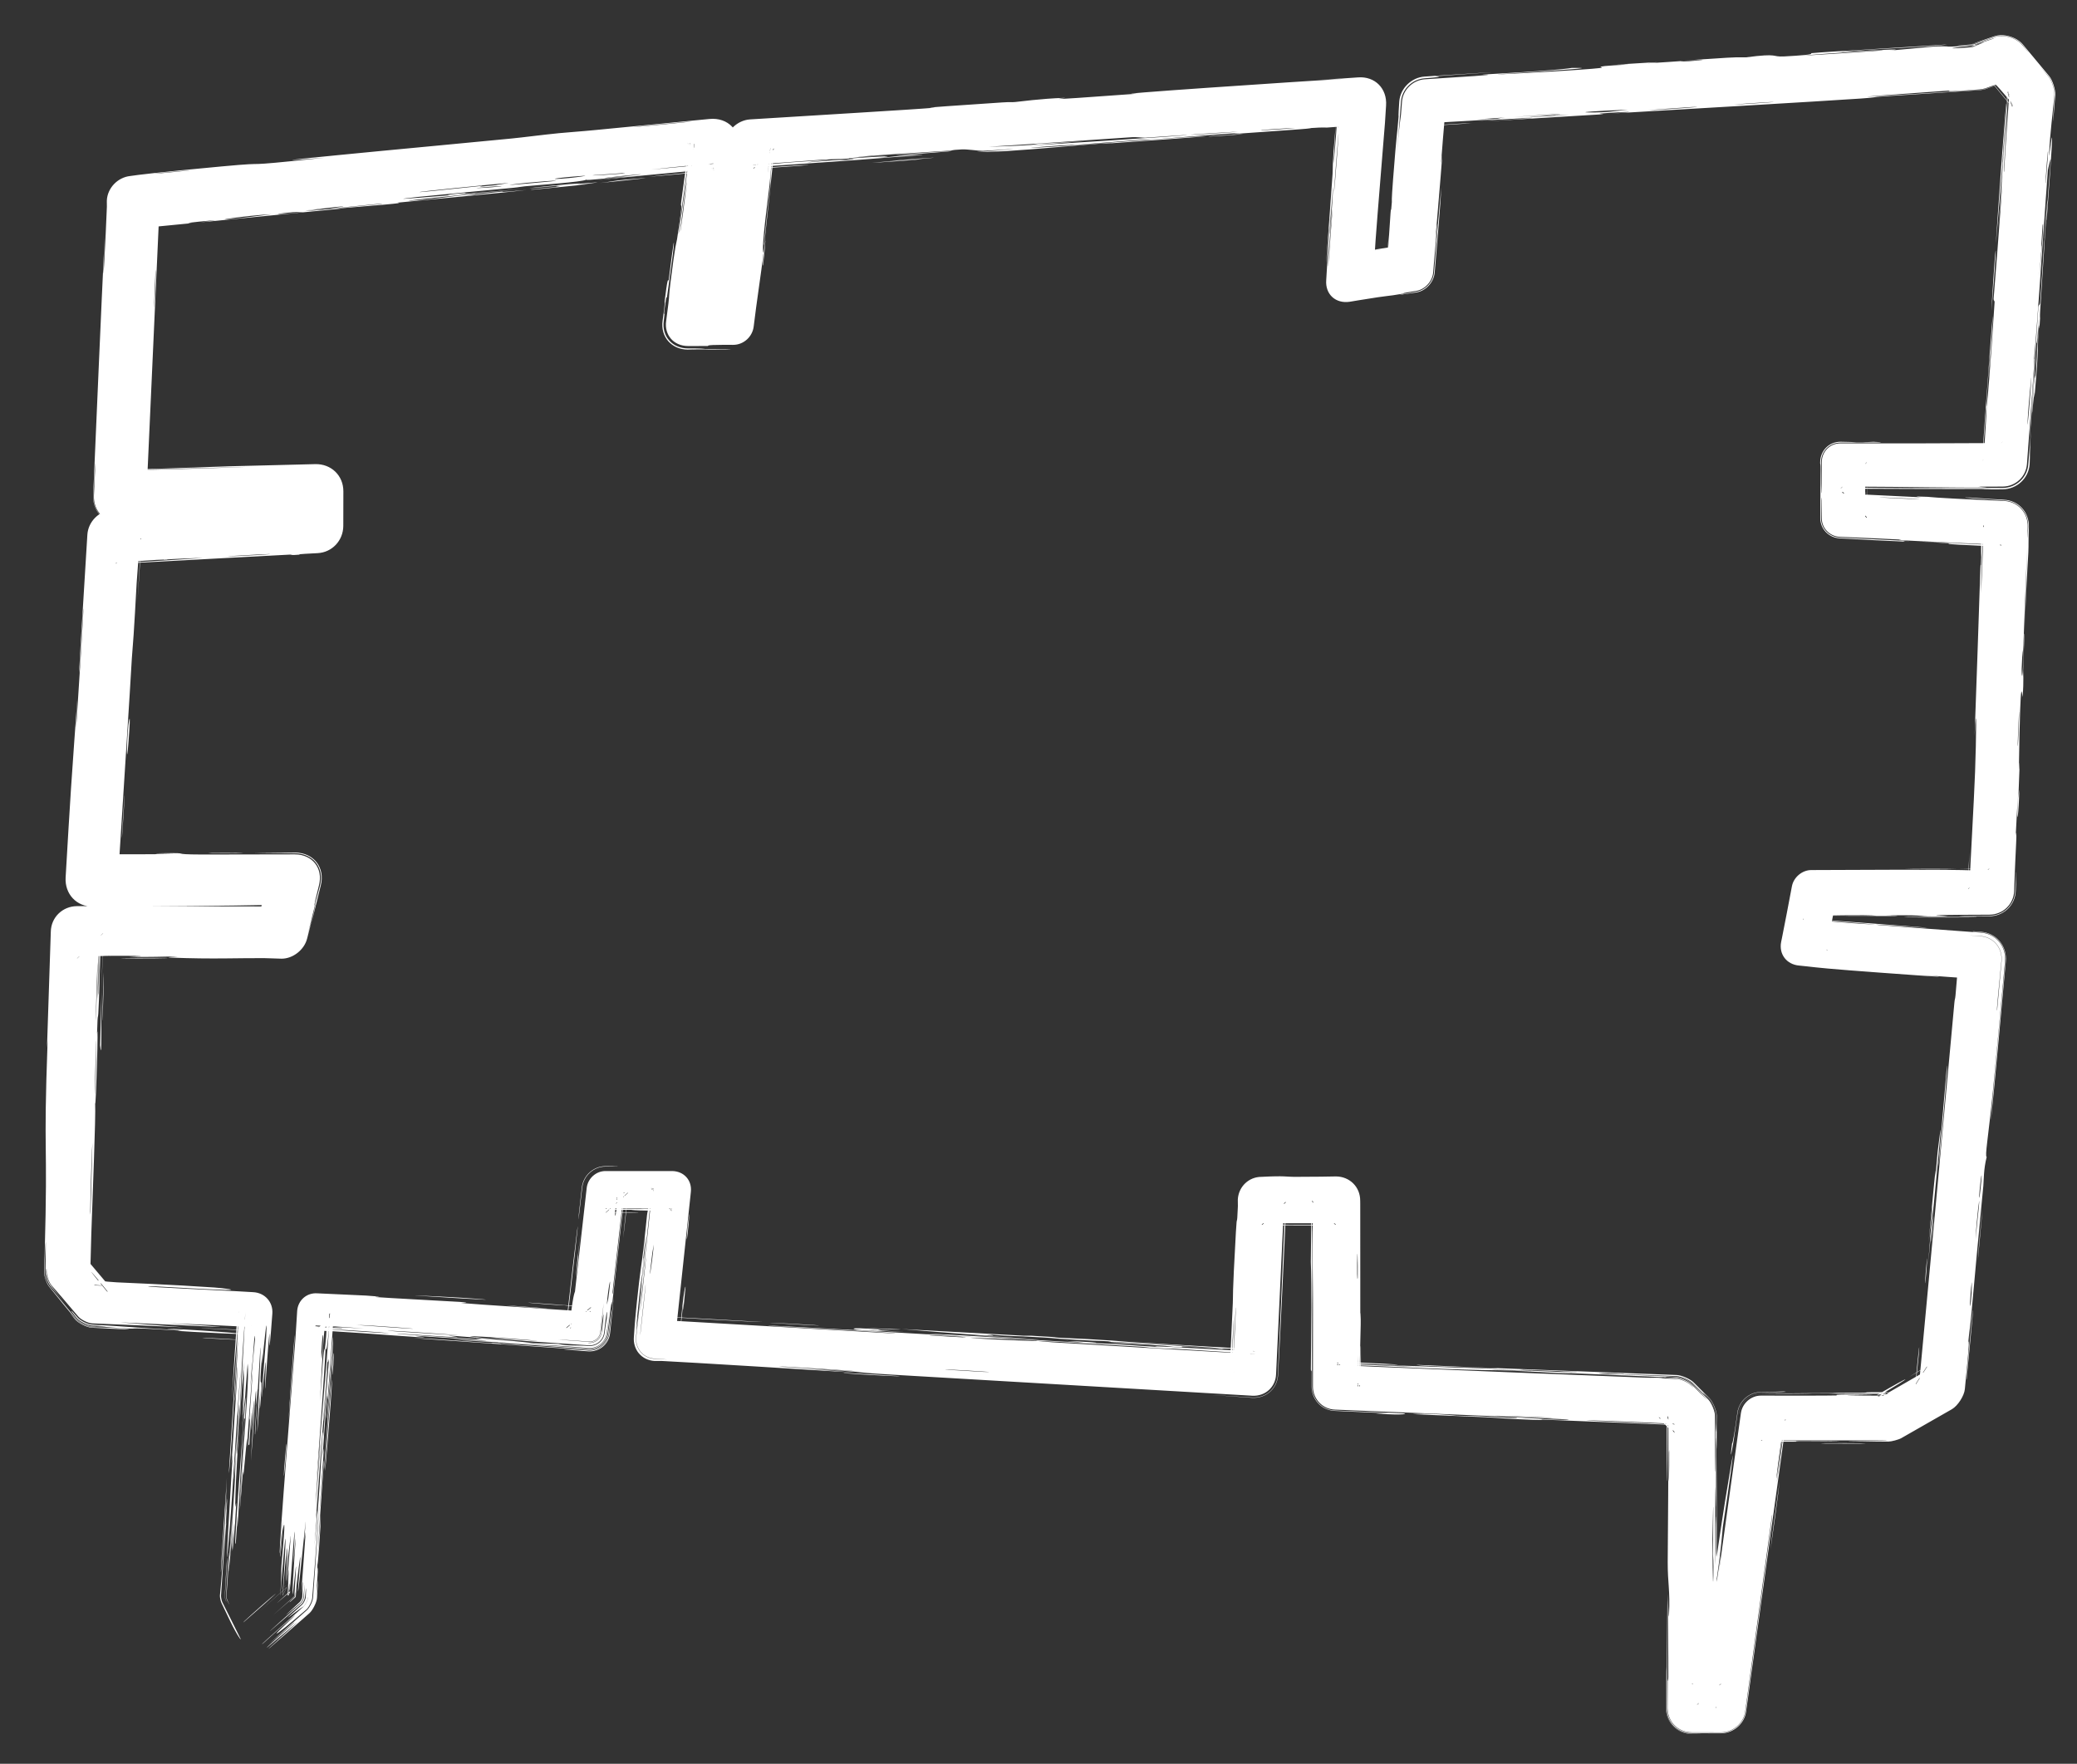 <svg width="391" height="332" viewBox="0 0 391 332" fill="none" xmlns="http://www.w3.org/2000/svg"><rect x="0" y="0" width="391" height="332" fill="#333333" stroke="none"/><path d="M19.267 191.044C19.29 189.861 19.472 185.106 19.53 183.047C19.6 185.385 19.182 195.31 19.267 191.044ZM54.356 92.587C54.392 94.296 54.427 96.005 54.462 97.714C54.47 96.114 54.472 94.331 54.473 92.5L59.636 97.525C55.911 97.624 51.983 97.735 48.961 97.794C48.224 97.808 50.133 97.654 48.39 97.697C46.645 97.739 46.985 97.87 44.449 97.954C41.605 98.047 28.575 98.301 24.063 98.426C23.587 98.439 23.11 98.452 22.634 98.465C19.622 98.563 17.419 96.288 17.538 93.276C18.264 76.881 18.934 60.353 19.73 43.935C19.048 61.384 19.945 43.811 20.12 38.923C20.132 38.599 20.116 38.386 20.111 37.78C20.205 35.395 22.157 33.37 24.531 33.128C25.937 32.917 29.496 32.459 41.726 31.327C52.812 30.301 42.612 31.657 61.087 29.69C46.842 30.801 60.828 29.472 71.974 28.39C73.896 28.203 89.42 26.747 96.275 26.075C98.62 25.845 102.181 25.365 105.292 25.062C107.433 24.853 109.06 24.771 112.239 24.461C119.366 23.767 126.437 23.08 133.509 22.398C137.068 22.035 139.537 24.634 139.08 28.182C138.06 35.783 137.034 43.384 135.99 51.057C136.803 42.371 134.931 57.819 134.822 58.509C134.254 62.019 136.367 46.085 135.462 52.377C135.051 55.463 134.641 58.549 134.23 61.635L129.5 56.228C132.333 56.224 135.167 56.221 138 56.217L133.243 60.503C133.545 57.582 133.846 54.661 134.148 51.74C133.348 58.987 134.857 42.11 135.295 39.02C135.13 39.51 135.691 34.202 136.494 26.977C136.727 24.623 138.791 22.657 141.149 22.479C153.63 21.691 171.822 20.628 175.837 20.281C177.159 20.167 168.482 20.62 188.591 19.285C190.769 19.141 189.951 19.292 191.093 19.203C191.776 19.15 195.894 18.565 200.316 18.42C201.931 18.367 191.642 19.282 214.261 17.623C205.229 17.951 245.62 15.268 253.055 14.824C251.568 14.887 250.081 14.951 248.593 15.014C252.075 14.823 254.204 14.678 255.655 14.567C258.853 14.326 261.152 16.669 260.931 19.868C260.821 21.483 260.79 22.264 260.722 23.135C260.202 29.798 259.415 38.954 258.961 45.163C258.661 49.262 258.589 51.061 258.457 53.37L252.715 48.091C254.474 47.778 256.538 47.43 260.2 46.876C258.203 47.154 256.206 47.431 254.21 47.709C257.872 47.129 261.533 46.55 265.195 45.97L260.922 50.597C261.097 48.445 261.271 46.294 261.446 44.142C260.619 57.703 261.689 41.221 261.77 40.136C261.898 38.406 261.803 40.899 262.02 38.005C262.041 37.706 261.911 38.131 262.255 33.671C262.972 24.352 262.975 25.834 263.284 21.922C263.307 21.631 263.189 22.397 263.418 19.097C263.601 16.62 265.704 14.581 268.182 14.412C268.953 14.357 269.946 14.288 271.226 14.204C292.721 12.796 271.123 14.277 270.299 14.341C269.509 14.402 273.235 14.365 268.202 14.734C265.881 14.892 263.911 16.802 263.74 19.122C263.612 20.986 263.371 24.045 262.945 28.97C263.472 22.849 263.68 22.245 263.739 21.556C263.753 21.385 263.828 20.433 263.928 19.137C264.093 16.909 265.985 15.075 268.214 14.923C271.558 14.708 277.19 14.343 277.612 14.313C282.832 13.932 278.229 14.111 279.246 14.027C280.077 13.96 292.886 13.302 295.866 12.787C302.009 12.706 292.359 13.281 282.092 13.97C280.598 14.125 291.88 13.481 292.472 13.444C307.02 12.534 298.95 12.789 302.121 12.431C303.786 12.243 309.724 12.042 304.238 12.162C317.44 11.313 309.441 11.942 310.294 11.908C311.583 11.856 316.199 11.503 316.778 11.476C317.628 11.435 314.682 11.697 318.03 11.515C318.587 11.484 323.971 11.014 317.014 11.385C326.305 10.823 325.533 10.758 328.698 10.789C335.069 9.958 333.357 10.754 335.878 10.621C342.582 10.266 340.617 10.049 340.969 10.01C343.401 9.752 361.955 8.709 366.545 8.373C364.749 8.73 351.842 9.295 348.962 9.522C339.362 10.28 362.515 8.798 355.555 9.541C358.476 9.274 361.397 9.006 364.318 8.739C369.049 8.618 363.728 9.038 372.217 8.477L371.067 8.701C372.167 8.33 373.51 7.875 375.155 7.318C376.308 6.838 373.558 7.768 371.04 8.62L372.212 8.392C369.828 8.552 367.64 8.7 368.83 8.562C369.341 8.502 370.673 8.399 372.205 8.287L371.007 8.521C372.518 7.999 374.235 7.414 375.494 6.981C377.157 6.416 379.527 7.107 380.659 8.451C381.369 9.286 381.868 9.87 381.909 9.899C381.959 9.932 381.41 9.266 380.702 8.415C379.557 7.056 377.159 6.357 375.476 6.928C373.478 7.592 370.648 8.544 371.375 8.248C371.887 8.041 373.462 7.494 375.441 6.824C377.163 6.239 379.615 6.954 380.787 8.344C382.33 10.178 384.218 12.449 385.784 14.346C386.392 15.067 386.976 16.913 386.914 17.854C386.53 22.863 386.257 25.823 386.783 17.844C386.844 16.928 386.276 15.132 385.684 14.43C385.14 13.785 384.519 13.046 383.812 12.206C384.485 13.013 385.092 13.757 385.653 14.456C386.239 15.152 386.803 16.933 386.743 17.841C386.372 21.939 385.965 24.704 385.749 28.88C385.58 32.168 387.364 13.726 385.287 41.438C385.089 42.017 386.038 30.353 386.048 30.049C386.061 29.622 385.558 31.709 385.515 32.073C385.364 33.361 383.516 61.681 382.909 67.649C383.2 65.816 382.126 79.826 381.578 87.329C381.418 89.736 379.412 91.576 377 91.59C374.868 91.588 373.26 91.59 372.687 91.604C371.996 91.621 374.578 91.746 373.839 91.759C369.234 91.838 356.776 91.615 350.997 91.609C348.714 91.607 347.34 91.619 346.5 91.635L351.135 87C351.165 88.539 351.21 88.279 351.21 88.513C351.204 91.359 351.131 89.085 351.131 90.825C351.131 91.711 351.13 94.353 351.128 97.5L346.727 92.877C352.904 93.184 361.029 93.587 361.629 93.606C361.895 93.615 358.956 93.347 362.89 93.517C363.571 93.547 363.132 93.671 374.781 94.181C375.782 94.225 376.591 94.259 377.232 94.285C379.866 94.4 381.799 96.537 381.718 99.172C381.628 102.413 381.7 101.359 381.817 99.176C381.901 96.485 379.927 94.302 377.237 94.185C373.803 93.957 367.572 93.579 370.886 93.655C373.891 93.875 375.861 93.997 377.243 94.065C380 94.186 382.022 96.422 381.937 99.18C381.835 101.939 381.912 102.356 381.841 103.984C381.804 104.83 381.391 111.122 381.153 117.964C381.302 113.053 381.452 108.142 381.601 103.231C381.393 108.056 381.091 117.431 380.909 121.407C380.821 123.346 380.729 121.742 380.579 125.956C380.548 126.851 380.785 130.413 381.023 119.368C381.186 118.49 380.909 123.74 380.858 126.178C380.85 126.547 381.015 128.008 380.766 131.115C380.705 131.861 380.364 123.703 380.06 144.701C380.051 145.377 380.216 143.03 380.209 143.692C380.203 144.144 379.976 149.498 379.965 150.09C379.955 150.696 380.137 148.113 380.128 148.834C380.081 152.531 379.559 157.368 379.863 149.751C379.727 152.295 379.592 154.84 379.456 157.385C379.816 154.669 379.383 161.386 379.263 164.909C379.229 165.901 379.198 166.819 379.169 167.67C379.091 170.216 377.047 172.158 374.5 172.173C355.962 172.231 369.628 172.39 365.915 172.474C359.667 172.615 364.439 172.168 355.164 172.303C354.306 172.315 365.517 172.505 343.627 172.398C346.857 172.39 350.088 172.383 353.319 172.376C351.517 172.131 342.279 172.376 341 172.395L345.809 168.416C345.801 168.458 345.795 168.491 345.791 168.515C344.477 175.567 344.955 172.748 343.835 178.921L339.366 173.092C340.608 173.173 342.209 173.277 344.318 173.413C345.456 173.486 347.927 173.733 350.36 173.884C358.305 174.375 345.487 173.429 339.378 172.932L343.993 178.951C344.313 177.33 344.545 176.19 344.592 176.06C344.615 175.997 344.406 177.137 344.064 178.964L339.384 172.86C345.991 173.333 361.462 174.5 362.135 174.568C365.791 174.947 350.737 173.764 353.598 174.109C354.112 174.17 363.06 174.826 372.87 175.547C375.724 175.744 377.695 178.11 377.445 180.961C376.517 191.058 375.503 202.07 375.137 205.71C374.307 213.986 373.619 217.682 373.997 217.77C373.404 220.073 373.467 222.16 373.366 223.22C372.138 236.023 372.132 236.046 371.145 247.031C370.927 249.457 370.622 251.494 370.562 252.353C370.527 252.853 370.736 251.932 370.545 254.38C370.463 255.444 370.208 258.167 369.89 261.456C369.778 262.731 368.565 264.602 367.461 265.25C364.463 266.972 360.92 268.996 357.93 270.698C357.438 270.986 356.071 271.347 355.5 271.35C351.708 271.322 348.693 271.29 348.144 271.265C346.62 271.198 356.802 271.236 354.978 271.125C347.607 271.114 340.539 271.141 333.12 271.129C332.293 271.128 331.802 271.121 331.5 271.112L336.07 267.123C335.935 267.934 335.972 267.348 335.84 268.313C335.762 268.874 334.392 279.427 334.482 278.985C334.566 278.567 335.329 273.032 336.144 267.133L331.5 271.187C340.327 271.201 349.964 271.218 344.796 271.299C343.127 271.326 337.229 271.146 338.167 271.364C335.945 271.361 333.722 271.357 331.5 271.353L336.309 267.156C333.778 285.485 331.247 303.814 328.716 322.143C328.413 324.458 326.335 326.247 324 326.26C322.167 326.257 320.333 326.253 318.5 326.25C315.813 326.265 313.765 324.187 313.75 321.5C313.761 314.701 313.773 307.902 313.784 301.103C313.847 307.65 313.864 314.516 313.862 321.5C313.877 324.124 315.876 326.153 318.5 326.138C320.326 326.139 322.161 326.141 324 326.143C326.278 326.131 328.306 324.386 328.601 322.127C329.863 312.969 331.162 303.7 332.372 294.766C332.698 292.366 333.825 284.258 333.581 285.229C332.011 296.576 330.205 310.034 328.539 322.119C328.248 324.347 326.247 326.069 324 326.081C322.13 326.079 320.293 326.075 318.5 326.07C315.915 326.084 313.944 324.085 313.93 321.5C313.935 319.649 313.942 317.846 313.951 316.105C313.953 315.643 314.052 317.338 314.068 315.609C314.097 312.376 313.937 301.851 313.979 300.082C313.988 299.779 314.119 305.769 314.202 303.947C314.415 299.272 313.943 298.085 313.949 294.065C313.953 291.219 314.145 273.473 314.066 266.5L315.365 269.635C314.904 269.184 314.507 268.801 314.187 268.498C312.815 267.2 313.64 268.063 315.276 269.724L313.94 266.5C313.906 270.999 313.905 279.731 313.822 278.713C313.786 274.647 313.771 270.568 313.769 266.5L315.154 269.846C314.152 268.845 313.152 267.845 312.155 266.845L315.315 268.227C306.663 267.88 298.11 267.499 289.914 267.189C289.679 267.18 291.72 267.358 288.736 267.256C283.544 267.077 282.187 266.884 279.661 266.763C276.938 266.633 267.3 266.276 266.014 266.175C265.85 266.162 267.808 266.1 268.104 266.107C272.304 266.214 273.788 266.452 274.17 266.47C275.604 266.532 277.017 266.519 278.326 266.574C280.481 266.665 281.665 266.775 284.51 266.892C286.473 266.972 284.583 266.776 286.475 266.856C287.169 266.885 294.649 267.457 295.359 267.199C295.498 267.148 270.901 266.12 251.331 265.332C248.975 265.253 247.178 263.357 247.165 261C247.178 249.711 247.177 240.093 247.151 237.853C247.116 243.109 247.082 248.365 247.048 253.621C247.131 242.948 246.903 230.126 247.241 229.218C247.241 228.145 247.242 227.073 247.243 226L251.5 230.257C246.833 230.254 242.167 230.251 237.5 230.247L241.743 226.196C241.235 237.029 240.728 247.862 240.22 258.695C240.122 261.11 238.171 262.844 235.756 262.718C212.799 261.375 189.842 260.033 166.885 258.69C159.831 258.254 163.713 258.261 152.101 257.653C155.097 257.896 158.092 258.138 161.088 258.38C155.141 257.988 128.783 256.37 124.514 256.169C124.279 256.157 124.003 256.178 123.259 256.178C120.778 256.049 119.088 254.026 119.339 251.554C119.388 250.547 119.518 248.684 119.913 244.91C120.522 239.086 120.768 238.167 121.13 235.057C121.433 232.446 121.709 229.508 121.8 228.733C121.87 228.138 121.985 227.912 122.154 226.482C122.497 223.573 122.352 224.048 122.411 223.562L126.5 228.113C126.23 228.109 125.662 228.074 124.056 227.971C124.871 227.963 125.685 227.954 126.5 227.946L122.576 223.58C122.549 223.862 122.521 224.145 122.494 224.428C122.526 224.15 122.559 223.867 122.592 223.581L126.5 227.931C121.142 227.882 114.781 227.76 122.451 227.699C123.841 227.687 122.648 227.774 123.684 227.774C124.665 227.774 125.603 227.773 126.5 227.773L122.749 223.598C119.617 253.003 121.363 237.724 122.843 223.608L126.5 227.678C123.312 227.685 120.184 227.7 117.638 227.724C116.946 227.7 115.65 227.683 114 227.671L117.648 224.413C116.804 231.423 115.327 244.897 115.244 245.442C115.101 246.378 115.393 242.886 114.788 247.439C114.762 247.638 114.61 248.978 114.395 250.884C114.198 252.721 112.611 254.024 110.768 253.909C103.496 253.419 88.004 252.383 95.798 252.777C97.383 252.857 105.698 253.438 110.776 253.79C112.555 253.901 114.086 252.643 114.276 250.871C114.439 249.445 114.573 248.276 114.65 247.584C114.508 248.53 114.358 249.641 114.204 250.863C114.017 252.595 112.521 253.825 110.781 253.717C102.447 253.046 88.983 252.427 87.277 252.303C79.384 251.723 102.463 253.097 84.676 251.857C70.999 250.903 83.829 251.958 78.562 251.678C75.603 251.52 60.136 250.268 60.539 250.556C60.044 250.525 59.622 250.497 59.264 250.473L62.971 247.26C62.71 250.75 62.783 248.241 62.73 248.835C62.673 249.475 61.97 259.923 61.662 263.309C61.624 263.719 61.586 262.415 61.543 262.839C61.463 263.665 60.737 273.737 60.718 274.143C60.707 274.401 61.004 272.009 60.959 272.998C60.906 274.15 60.154 283.839 60.147 284.376C60.142 285.134 61.003 273.168 60.986 275.172C60.54 280.684 59.957 289.675 59.791 293.323C59.827 292.428 60.222 287.081 60.372 285.226C60.5 286.114 59.639 297.595 59.779 293.658C59.675 296.159 59.846 294.459 59.818 295.87C59.81 296.24 59.55 299.785 59.532 300.471C59.532 300.56 59.878 296.908 59.863 297.643C59.854 298.038 59.776 299.262 59.669 300.812C59.612 301.625 58.864 303.105 58.253 303.646C55.495 306.084 51.338 309.706 50.862 310.105C48.959 311.699 55.53 305.865 56.028 305.321C56.098 305.243 50.368 310.043 50.273 310.107C49.845 310.281 56.175 304.887 55.37 305.41C53.803 306.743 52.236 308.075 50.669 309.408C52.624 307.636 55.155 305.391 57.764 303.087C58.266 302.643 58.882 301.426 58.929 300.756C59.418 293.786 59.965 286.427 60.048 283.9C59.62 289.962 59.166 296.169 58.779 300.745C58.734 301.385 58.145 302.549 57.665 302.974C54.404 305.772 52.186 307.594 52.082 307.457C51.99 307.339 55.752 303.931 55.579 304.032C54.926 304.422 49.722 309.172 49.522 309.338C49.356 309.472 49.277 309.531 49.272 309.525C49.272 309.525 49.272 309.525 49.272 309.525C49.22 309.465 56.739 302.809 57.093 302.451C57.121 302.422 57.14 302.401 57.151 302.386C57.517 302.062 57.966 301.175 58 300.687C57.995 300.658 57.988 300.659 57.977 300.685C57.944 301.169 57.499 302.048 57.136 302.369C56.85 302.493 54.144 304.583 54.115 304.54C54.173 304.481 55.717 303.102 56.862 302.056C57.164 301.789 57.534 301.057 57.562 300.654C57.634 299.297 57.666 298.338 57.535 299.458C57.496 299.79 57.453 300.193 57.409 300.643C57.383 301.015 57.04 301.693 56.761 301.941C54.572 303.767 51.04 306.853 50.891 306.97C50.22 307.499 54.212 303.951 56.63 301.791C56.88 301.569 57.188 300.962 57.211 300.628C57.294 299.334 57.354 298.375 57.35 298.282C57.348 298.204 57.236 299.334 57.109 300.62C57.087 300.934 56.798 301.506 56.562 301.714C55.336 302.737 53.925 303.915 53.842 303.963C53.757 304.01 55.115 302.772 56.425 301.557C56.63 301.375 56.882 300.878 56.901 300.605C56.945 299.631 56.984 298.673 56.994 298.05C57.015 296.735 56.672 300.543 56.71 299.872C56.737 299.392 57.51 289.077 57.534 288.568C57.571 287.812 57.299 290.221 57.302 289.867C57.306 289.366 57.589 286.038 57.522 286.468C57.473 286.793 56.191 299.683 56.113 299.593C55.98 299.435 57.334 285.783 55.815 298.467C55.809 298.519 55.74 299.606 55.683 300.514C55.681 300.549 55.648 300.614 55.621 300.638C55.142 301.067 54.73 301.435 54.702 301.458C54.096 301.932 54.922 301.142 55.538 300.544C55.547 300.536 55.557 300.516 55.558 300.504C55.576 299.727 55.582 299.184 55.466 300.497L55.478 300.475C54.826 301.03 53.589 302.107 51.434 304.002C53.044 302.57 54.365 301.393 55.44 300.432L55.41 300.493C56.291 286.799 55.052 302.701 55.059 299.661C55.063 298.363 55.679 289.604 55.668 289.562C55.486 290.405 55.369 293.201 55.24 294.145C55.169 294.665 55.63 286.821 55.417 288.578C55.307 289.487 54.7 297.804 54.666 298.147C54.343 301.432 54.562 297.39 54.454 298.109C54.423 298.309 54.339 299.306 54.251 300.407L54.675 299.557C53.517 300.559 52.212 301.697 52.153 301.744C52.069 301.808 53.257 300.716 54.605 299.477L54.145 300.399C54.239 298.523 54.345 296.417 54.373 295.697C54.413 294.615 54.048 298.66 54.087 297.906C54.322 293.362 55.309 283.73 54.241 293.003C54.176 293.569 53.922 297.088 53.91 297.191C53.642 299.357 54.117 292.879 54.117 291.714C54.116 289.713 53.504 299.029 53.977 291.279C53.657 294.781 53.443 297.349 53.218 300.329L53.993 298.778C52.515 300.069 50.909 301.483 48.884 303.27C50.753 301.621 52.459 300.108 53.974 298.756L53.19 300.327C54.021 287.58 53.97 284.625 52.783 300.297L53.706 298.449C53.176 298.912 52.618 299.399 52.032 299.913C52.677 299.35 53.227 298.864 53.7 298.443L52.774 300.296C53.056 296.008 52.865 296.334 52.991 294.606C53.081 293.373 54.018 283.753 53.202 288.135C53.099 288.685 52.739 294.544 52.752 292.701C53.834 278.655 52.695 292.397 52.678 292.411C52.405 292.207 55.206 257.897 55.614 251.996C55.741 250.164 55.85 248.385 55.944 246.734C56.105 244.737 57.744 243.296 59.742 243.443C64.263 243.67 67.828 243.791 68.918 243.865C73.815 244.197 69.743 244.036 70.835 244.152C71.943 244.269 85.884 244.996 86.578 245.056C89.272 245.287 86.525 245.237 86.805 245.263C89.682 245.531 104.005 246.434 111.243 246.926L107.441 250.097C107.57 248.951 107.682 247.983 107.767 247.268C107.73 247.321 107.556 248.665 107.374 250.09L111.247 246.86C108.63 246.644 105.74 246.413 109.989 246.609C110.437 246.63 110.86 246.651 111.26 246.672L107.188 250.068C107.815 243.66 108.204 243.301 108.241 243.115C108.977 236.61 109.713 230.104 110.449 223.598C110.661 221.813 112.202 220.416 114 220.426C118.167 220.425 122.333 220.425 126.5 220.425C128.741 220.437 130.306 222.154 130.055 224.381C129.056 233.714 128.057 243.048 127.058 252.381L123.706 248.428C138.681 249.291 153.655 250.155 168.629 251.018C168.204 250.786 145.286 249.619 144.766 249.561C141.715 249.223 180.416 251.462 185.159 251.81C181.555 251.557 177.951 251.304 174.347 251.051C180.519 251.169 194.13 252.265 203.044 252.675C205.923 252.807 200.403 252.396 200.518 252.396C203.757 252.491 208.942 252.862 205.055 252.762C212.957 253.099 211.796 253.163 217.854 253.523C218.166 253.542 215.571 253.295 220.367 253.533C222.614 253.644 234.593 254.336 236.202 254.344C236.219 254.345 236.232 254.344 236.24 254.343L231.841 258.308C231.839 258.292 231.835 258.293 231.831 258.308L236.241 254.333C235.966 254.242 230.749 253.646 230.04 253.901C217.019 252.992 225.868 253.806 220.806 253.507C220.03 253.46 221.827 253.385 209.075 252.732C211.521 252.55 226.186 253.639 228.704 253.746C233.898 253.965 212.524 252.563 208.586 252.588C210.434 252.442 207.072 252.466 202.305 252.181C197.089 251.868 199.367 251.924 196.544 251.761C188.823 251.313 192.014 251.675 185.658 251.148C191.835 252.001 174.757 250.583 169.781 250.166C177.892 250.609 186.002 251.052 194.112 251.496C193.65 251.443 193.188 251.39 192.726 251.337C194.861 251.465 196.997 251.592 199.132 251.719C198.789 251.724 198.445 251.729 198.101 251.734C209.124 252.208 211.801 252.546 212.699 252.6C220.119 253.042 228.278 253.518 236.261 253.98L231.478 258.291C231.684 253.835 231.887 249.433 232.081 245.245C232.162 243.491 231.944 244.687 232.661 231.904C232.89 227.826 232.838 231.684 233.033 227.058C233.027 226.601 233.023 226.181 233.021 225.793C233.146 223.376 235.08 221.503 237.5 221.516C242.021 221.285 242.053 221.517 243.639 221.517C247.615 221.517 250.347 221.462 251.5 221.44C254.079 221.455 256.074 223.421 256.06 226C256.065 226.28 256.068 226.467 256.069 226.556C256.082 232.659 256.068 241.599 256.08 248.304C256.082 248.43 256.187 244.941 256.156 249.296C256.15 250.158 256.004 254.889 255.904 261L251.672 256.599C256.401 256.861 261.96 257.128 267.194 257.268C264.078 257.116 260.963 256.964 257.847 256.812C261.511 256.998 287.195 257.887 280.92 257.522C277.074 257.298 267.666 257.221 266.646 256.902C272.949 257.21 300.302 258.226 315.683 258.822C316.546 258.86 318.203 259.575 318.811 260.189C319.904 261.282 320.912 262.29 321.811 263.189C322.462 263.848 323.187 265.573 323.182 266.5C323.181 269.723 323.175 271.953 323.163 272.645C323.154 273.153 323.063 270.024 323.052 270.727C323.043 271.271 323.064 282.09 323.029 283.526C323.009 284.381 322.953 279.6 322.921 279.989C322.897 280.329 322.859 293.841 322.972 294.612C322.927 291.294 322.966 281.968 323.062 286.859C323.074 287.488 323.001 290.748 323.016 291.512C323.155 298.604 323.121 277.412 323.123 274.133C323.261 286.889 323.11 306.328 323.181 321.5L318.5 316.819C319.161 316.816 319.813 316.813 320.457 316.809C323.837 316.86 320.833 316.898 318.5 316.935L323.065 321.5C323.034 319.532 323.004 318.041 322.968 321.269C322.967 321.346 322.967 321.424 322.966 321.5L318.5 317.034C321.069 317.062 322.833 317.076 324 317.08L319.62 320.903C320.109 317.395 319.763 319.316 319.488 320.885L324 316.947C323.2 316.917 322.491 316.892 322.615 316.889C322.991 316.879 323.461 316.876 324 316.877L319.42 320.875C320.064 316.243 321.779 306.436 321.435 306.383C322.209 301.137 322.026 302.844 322.987 295.422C322.827 296.393 322.667 297.365 322.508 298.337C323.407 290.074 326.346 272.725 326.211 274.037C325.847 277.564 324.43 286.614 324.329 287.39C324.179 288.539 324.137 291.763 322.076 304.27C321.637 309.447 324.966 284.395 323.591 295.813C324.225 291.031 326.201 277.015 327.728 265.986C327.991 264.137 329.633 262.683 331.5 262.693C338.291 262.708 343.958 262.707 345.701 262.663C346.249 262.648 343.693 262.384 351.586 262.518C355.333 262.582 346.298 262.585 348.013 262.645C348.884 262.676 351.566 262.698 355.5 262.714L353.603 263.223C356.214 261.725 359.457 259.857 363.116 257.746L361.256 260.651C363.484 237.061 367.027 198.379 367.916 188.762C367.997 187.881 368.049 188.212 368.129 187.346C368.244 186.093 368.479 183.276 368.745 180.15L372.219 184.261C368.706 184.027 364.803 183.76 362.283 183.552C372.148 184.44 352.968 183.021 348.09 182.64C341.333 182.112 341.134 181.975 338.72 181.751C336.355 181.561 334.849 179.624 335.305 177.296C335.353 177.069 335.404 176.822 335.459 176.548C336.046 173.618 336.681 170.293 337.336 166.802C337.668 165.11 339.276 163.761 341 163.77C352.142 163.741 364.918 163.603 372.201 163.845C372.075 163.769 372.966 163.738 374.5 163.736L370.738 167.363C370.908 162.504 371.594 151.198 371.812 145.275C372.037 139.172 372.151 130.31 371.722 138.543C372.121 128.009 372.467 116.917 372.808 107.033C372.865 105.4 372.876 107.652 372.97 104.864C372.977 104.611 372.898 104.259 372.976 101.865C373.012 100.775 373.044 99.775 373.075 98.857L376.807 102.923C361.084 102.198 369.478 102.433 365.989 102.207C363.923 102.073 362.398 101.982 361.279 101.922C366.45 102.168 371.978 102.428 376.82 102.656L373.342 98.867C373.139 104.806 372.971 109.715 372.901 111.671C373.043 110.302 373.239 104.94 373.439 98.87L376.825 102.559C369.492 102.224 361.125 101.872 357.524 101.665C357.295 101.652 358.096 101.579 357.864 101.567C357.86 101.567 357.855 101.566 357.85 101.566C356.402 101.49 350.393 101.207 346.326 101.044C344.419 100.94 342.941 99.409 342.951 97.5C342.925 94.633 342.885 92.732 342.83 94.07C342.817 94.398 342.808 95.631 342.804 97.5C342.793 99.489 344.333 101.083 346.318 101.192C349.405 101.351 354.228 101.585 359.574 101.841C357.251 101.751 358.979 101.962 358.569 101.947C355.829 101.847 350.904 101.582 346.312 101.327C344.253 101.215 342.656 99.562 342.668 97.5C342.692 93.753 342.721 90.228 342.728 88.287C342.732 87.299 342.651 87.369 342.651 87.207C342.651 87.136 342.652 87.067 342.652 87C342.664 84.823 344.323 83.14 346.5 83.152C350.169 83.177 348.684 83.394 352.645 83.162C356.877 83.332 351.366 83.315 346.5 83.312C344.414 83.3 342.824 84.914 342.812 87C342.81 90.322 342.815 93.343 342.89 92.757C342.92 92.524 342.941 90.325 342.952 87C342.963 84.993 344.493 83.441 346.5 83.452C354.118 83.478 367.649 83.456 377 83.394L373.404 86.741C373.792 80.8 374.043 76.548 373.971 76.585C374.006 76.43 374.081 75.809 374.207 74.532C374.486 71.702 375.37 59.081 375.486 56.9C375.504 56.532 375.275 56.663 375.306 56.207C375.383 55.067 376.664 39.654 376.949 33.884C376.695 36.993 376.441 40.102 376.186 43.211C377.536 24.423 377.262 27.322 376.747 33.577C376.724 33.89 376.694 34.194 376.671 34.493C376.274 39.341 375.78 45.558 375.756 45.651C375.665 46.002 377.922 14.126 377.683 20.271C377.649 21.127 376.498 35.868 377.167 28.577C377.284 27.301 377.925 17.827 377.976 17.331C377.981 17.287 377.985 17.247 377.989 17.212L378.911 20.074C378.702 19.803 378.733 19.818 378.943 20.047L378.031 17.215C377.978 19.331 377.02 34.351 377.306 32.184C377.496 27.808 377.928 22.367 378.286 17.233L379.14 19.884C378.646 19.294 378.157 18.712 377.673 18.139C375.978 16.131 375.482 15.706 375.272 15.458C374.716 14.799 374.317 14.321 374.031 13.974L378.222 15.166C376.248 15.812 377.741 15.233 376.481 15.655C376.212 15.746 375.07 16.154 373.711 16.632C373.516 16.696 372.943 16.81 372.739 16.821C369.787 17.055 365.875 17.336 367.072 17.034C338.354 19.056 354.962 18.037 372.745 16.913C372.954 16.901 373.541 16.784 373.74 16.719C375.24 16.218 376.75 15.713 378.238 15.215L373.992 14.007C374.029 14.053 374.067 14.098 374.105 14.143C374.067 14.099 374.028 14.054 373.989 14.009L378.239 15.218C376.965 15.671 375.43 16.201 373.757 16.771C373.555 16.837 372.96 16.955 372.748 16.967C366.495 17.399 358.435 17.873 354.303 18.153C352.383 18.283 353.529 18.324 350.287 18.549C343.614 19.013 311.736 20.876 303.432 21.364C308.528 21.006 307.03 20.977 303.095 21.231C299.159 21.486 302.476 21.442 301.709 21.508C300.887 21.578 282.416 22.655 279.345 22.868C293.244 21.94 290.1 22.014 278.3 22.739C280.003 22.597 281.707 22.455 283.41 22.314C279.756 22.568 273.966 22.89 268.73 23.182L272.178 19.792C271.777 24.45 271.414 28.67 271.291 30.554C271.25 31.181 271.531 28.939 271.508 29.291C271.274 32.797 270.224 44.705 270.214 45.262C270.206 45.734 270.695 40.658 270.588 42.548C270.568 42.906 270.133 46.952 269.792 51.301C269.651 52.955 268.241 54.503 266.601 54.756C266.154 54.828 265.704 54.902 265.255 54.977C263.483 55.273 264.567 55.198 264.121 55.275C260.405 55.917 262.577 55.404 255.775 56.519C255.204 56.612 254.651 56.705 254.108 56.797C251.447 57.208 249.45 55.398 249.665 52.714C249.941 48.46 250.093 44.804 250.6 38.645C248.692 61.48 250.21 42.277 250.861 32.718C250.966 31.186 250.692 32.486 251.46 23.343C250.607 37.995 251.366 27.493 251.959 19.198L256.282 23.543C253.542 23.743 251.042 23.926 249.771 24.014C249.49 24.033 249.385 23.924 246.874 24.097C246.662 24.112 246.972 24.169 244.639 24.338C222.508 25.941 236.655 24.864 232.445 25.08C230.652 25.173 219.896 26.035 216.997 26.241C216.331 26.288 216.632 26.185 214.053 26.368C209.49 26.693 205.408 27.065 202.397 27.282C202.046 27.307 202.022 27.18 196.316 27.62C194.712 27.744 192.913 27.916 195.195 27.793C202.764 27.387 217.091 26.174 225.645 25.698C233.445 25.265 208.874 26.992 207.596 27.082C207.127 27.115 211.921 26.716 207.045 27.044C202.881 27.324 195.287 28.078 189.079 28.463C188.605 28.492 183.635 28.651 183.862 28.624C184.069 28.601 191.68 28.028 190.57 28.051C190.438 28.054 185.6 28.394 184.965 28.397C184.188 28.402 182.069 28.063 181.035 28.123C178.381 28.279 180.114 28.268 178.399 28.381C174.72 28.621 161.953 29.37 161.549 29.566C163.657 29.429 165.766 29.292 167.874 29.154C156.149 29.991 161.153 29.713 159.494 29.861C157.707 30.02 158.2 29.837 154.246 30.099C153.692 30.136 146.618 30.643 141.745 31.009L144.998 27.866C144.733 30.543 144.541 32.555 144.574 32.451C144.775 30.298 144.92 28.842 145.023 27.868L141.747 31.034C144.912 30.819 143.016 31.059 143.338 31.039C144.941 30.939 146.981 30.694 149.131 30.546C164.253 29.505 149.015 30.732 152.587 30.524C153.817 30.452 156.259 30.194 156.78 30.162C158.475 30.058 158.511 30.171 159.641 30.082C162.276 29.877 159.186 29.93 159.394 29.907C161.744 29.641 170.987 29.122 165.251 29.7C168.706 29.522 169.095 29.28 171.838 29.174C177.29 28.963 169.136 29.489 166.93 29.672C159.016 30.326 156.66 30.409 145.449 31.22C144.259 31.306 143.005 31.405 141.78 31.505L145.493 27.917C145.222 30.846 144.986 33.612 144.852 34.929C144.733 36.107 143.212 47.179 143.742 47.565C143.295 51.37 142.403 57.062 141.891 61.407C141.673 63.381 139.986 64.923 138 64.912C137.416 64.904 136.856 64.901 136.329 64.903C132.313 64.919 133.59 65.119 133.215 65.127C132.891 65.134 131.204 65.132 129.5 65.134C126.845 65.119 125.035 63.079 125.403 60.45C125.577 59.145 125.749 57.829 125.832 57.118C126.056 55.205 125.852 56.148 126.227 53.116C127.163 45.572 127.339 45.797 127.456 45.025C128.816 36.056 127.999 39.953 128.244 37.956C128.335 37.21 128.971 32.57 129.743 26.928L134.412 31.775C125.964 32.569 115.281 33.575 111.994 33.936C114.228 33.68 116.463 33.423 118.697 33.167C114.679 33.425 110.453 34.042 110.356 33.821C109.579 34.267 101.287 34.818 98.804 35.067C97.826 35.165 97.909 35.22 96.684 35.341C91.899 35.813 81.105 36.802 78.512 37.084C67.3 38.303 96.026 35.765 98.288 35.561C93.764 35.993 68.179 38.541 79.96 37.585C81.781 37.437 84.987 36.962 86.008 36.857C92.916 36.148 87.494 36.82 88.038 36.782C88.961 36.715 93.497 36.135 94.699 36.036C95.1 36.003 92.534 36.385 99.127 35.753C95.897 36.195 77.357 37.874 74.928 38.139C74.064 38.233 79.519 37.987 63.634 39.246C63.821 39.254 64.007 39.262 64.194 39.27C55.364 40.131 46.535 40.992 37.706 41.853C38.66 41.702 43.606 41.105 37.365 41.732C33.771 42.093 36.444 41.968 36.116 42.004C35.325 42.089 31.29 42.482 25.486 43.042L30.06 38.228C29.379 53.422 28.136 80.689 27.55 93.728L22.363 88.447C24.696 88.383 26.574 88.331 27.846 88.295C31.626 88.188 42.16 87.797 42.963 87.773C45.868 87.689 53.238 87.512 59.361 87.362C62.347 87.298 64.656 89.514 64.64 92.5C64.633 95.006 64.628 97.303 64.626 99C64.611 101.748 62.515 103.99 59.769 104.119C58.756 104.172 57.957 104.214 57.456 104.243C55.339 104.364 57.358 104.368 55.466 104.463C53.708 104.55 55.524 104.348 55.001 104.371C51.925 104.505 34.432 105.489 21.771 106.157L26.655 101.32C26.337 106.464 26.058 110.808 25.889 113.06C26.017 111.195 26.288 106.414 26.564 101.314L21.767 106.067C29.692 105.587 38.385 105.032 38.091 105.002C37.987 104.997 32.2 105.22 31.009 105.322C29.52 105.331 25.317 105.695 21.76 105.934L26.431 101.306C26.375 102.469 26.314 103.562 26.245 104.467C26.213 104.882 26.156 103.234 25.72 109.798C25.57 112.059 25.326 117.988 24.819 123.94C24.513 129.57 23.122 150.824 22.186 165.791L17.5 160.805C25.494 160.81 31.697 160.796 32.782 160.737C32.874 160.728 26.474 160.669 30.798 160.599C36.547 160.506 31.384 160.819 38.084 160.846C38.861 160.849 50.098 160.831 55.5 160.814C58.813 160.832 60.867 163.427 60.046 166.637C59.66 168.201 59.4 169.262 59.37 169.4C58.791 172.067 59.431 169.758 60.242 166.686C61.099 163.337 58.956 160.631 55.5 160.612C52.103 160.567 47.812 160.543 47.93 160.532C48.22 160.506 51.899 160.485 55.5 160.472C59.055 160.492 61.259 163.276 60.377 166.719C59.554 170.062 58.741 173.333 58.67 173.592C58.531 174.097 60.982 163.333 57.851 176.222C58.246 174.754 58.642 173.287 59.037 171.82C58.481 174.13 58.093 175.638 57.805 176.701C57.274 178.777 55.143 180.465 53 180.453C51.211 180.418 50.627 180.354 49.691 180.348C44.993 180.317 39.911 180.561 32.385 180.259C30.394 180.179 33.698 180.09 33.449 180.078C31.058 179.971 28.008 180.259 24.413 180.044C24.142 180.028 32.509 179.899 17.886 179.899C18.892 179.919 19.898 179.94 20.905 179.96C20.127 179.978 17.534 179.993 14.5 180.004L19.001 175.641C18.863 180.645 18.677 186.851 18.632 188.09C18.418 193.906 18.429 188.829 18.264 194.675C18.584 190.932 18.055 208.71 17.912 207.682C18.054 210.171 17.413 225.267 17.186 232.366C17.125 234.267 17.056 237.007 16.992 239.64L15.953 236.623C18.259 239.352 20.443 241.927 20.963 242.561C20.971 242.571 20.98 242.582 20.989 242.593L17.727 240.964C19.409 241.064 18.909 241.187 22.01 241.375C22.901 241.429 32.219 241.785 40.385 242.348C41.968 242.457 45.282 242.877 42.334 242.793C37.289 242.65 27.766 241.969 27.88 242.125C28.015 242.292 40.861 242.839 44.316 243.033C45.596 243.105 46.715 243.169 47.689 243.226C49.856 243.347 51.424 245.082 51.271 247.247C50.442 258.396 50.802 250.629 50.73 251.003C50.535 252.058 49.969 260.769 49.934 261.132C49.785 262.635 50.09 256.456 50.02 256.358C49.928 256.239 49.199 264.624 49.29 262.713C49.421 259.977 50.076 252.27 50.101 251.78C50.421 245.406 49.62 254.12 49.349 256.519C49.267 257.246 49.4 254.336 49.35 254.94C48.592 264.161 49.546 256.907 49.112 263.044C48.726 268.52 49.036 261.463 49.014 261.671C48.987 261.941 48.55 268.49 48.43 269.512C48.37 270.016 49.19 252.973 49.011 253.675C48.685 259.109 48.359 264.542 48.032 269.976C47.833 270.39 48.47 262.586 48.505 261.777C48.576 260.148 48.193 264.678 48.151 264.48C48.123 264.373 48.349 259.041 47.983 263.848C47.857 265.499 47.751 268.976 47.234 274.988C48.447 254.027 47.401 268.539 47.3 269.153C47.199 269.754 47.711 259.742 46.942 271.885C46.573 272.39 46.853 271.616 47.02 268.163C47.224 263.932 46.475 273.692 47.569 258.251C47.355 259.12 46.554 271.536 46.499 272.192C46.45 272.759 46.554 269.994 46.463 270.977C45.399 282.596 46.06 274.611 45.647 277.969C45.61 278.268 44.819 289.264 45.339 280.887C46.285 265.626 46.924 259.264 46.618 256.669C45.674 267.941 45.085 281.635 44.866 285.066C44.53 290.317 44.789 284.871 44.72 285.517C44.696 285.741 44.408 290.266 44.397 290.327C43.824 293.53 45.708 270.182 46.127 262.82C45.944 264.789 45.761 266.757 45.577 268.726C45.75 266.05 45.923 263.374 46.096 260.698C45.153 273.439 46.025 261.145 45.941 257.947C45.921 257.229 45.486 265.611 45.928 256.046C45.425 263.089 45.513 260.838 45.178 267.224C45.071 267.051 45.878 252.688 46.188 247.022C44.748 267.015 45.924 255.637 44.565 272.914C44.501 276.13 45.012 267.874 44.992 268.549C44.921 270.969 44.413 276.621 44.269 283.47C44.246 284.585 44.706 279.89 44.243 286.852C44.192 287.622 43.771 292.051 43.766 291.988C43.702 291.394 44.028 287.006 43.997 286.822C43.967 286.649 43.671 291.549 43.659 291.565C43.521 291.707 43.877 287.475 43.797 288.088C43.623 289.411 42.195 307.012 43.78 284.023C42.675 303.131 43.761 286.477 44.192 279.036C44.302 277.138 44.257 276.653 44.407 273.948C44.6 270.47 44.903 266.403 45.007 264.603C45.118 262.667 44.218 273.649 45.312 257.753C44.603 265.833 43.86 280.138 43.214 288.079C41.909 304.098 43.635 276.877 43.796 274.04C43.839 273.284 43.569 275.81 43.596 275.306C43.64 274.482 44.699 259.038 44.713 257.509C44.727 255.984 44.347 263.167 44.226 263.638C44.145 263.958 45.258 245.316 44.557 255.401C44.074 262.352 43.477 275.184 43.076 277.326C43.72 267.163 44.363 257 45.007 246.837L47.375 249.496C47.312 249.492 47.248 249.489 47.184 249.486C47.248 249.491 47.312 249.495 47.375 249.499L45.003 246.837C44.544 252.363 44.084 257.89 43.625 263.416C43.99 257.592 44.365 252.171 44.721 246.818L47.361 249.781C42.159 249.515 37.022 249.266 31.644 249.067C57.844 250.694 23.119 248.894 22.735 248.913C22.607 248.93 32.913 249.703 34.571 249.832C30.616 249.678 23.179 249.339 17.32 249.096C16.557 249.062 15.227 248.389 14.734 247.805C12.423 245.079 10.484 242.808 9.646 241.878C9.22 241.373 8.77 240.044 8.787 239.384C8.781 238.592 8.749 238.494 8.679 239.381C8.662 240.06 9.125 241.427 9.563 241.947C10.007 242.532 10.876 243.636 12.277 245.385C11.603 244.536 10.543 243.275 9.473 242.022C9.022 241.487 8.544 240.077 8.562 239.377C8.616 236.53 8.631 233.681 8.62 233.74C8.556 234.085 8.459 236.57 8.36 239.371C8.341 240.107 8.843 241.588 9.318 242.152C11.216 244.448 13.35 247.012 14.29 248.175C14.862 248.853 16.405 249.633 17.291 249.673C18.072 249.723 18.349 249.754 17.808 249.754C17.639 249.754 17.465 249.753 17.288 249.75C16.385 249.71 14.813 248.915 14.231 248.224C12.802 246.628 11.138 244.512 9.261 242.199C8.778 241.626 8.267 240.118 8.286 239.368C8.333 238.306 8.377 237.207 8.408 236.083C9.052 212.811 8.121 219.172 8.966 195.844C8.926 196.307 8.885 196.771 8.845 197.234C9.084 189.938 9.324 182.642 9.564 175.346C9.634 172.64 11.794 170.577 14.5 170.562C27.333 170.583 40.167 170.604 53 170.625L48.27 174.318C49.109 170.986 49.948 167.654 50.787 164.322L55.5 170.358C53.696 170.355 51.892 170.352 50.089 170.349C43.539 170.497 29.81 170.606 17.5 170.656C14.401 170.674 12.179 168.275 12.353 165.181C12.72 158.843 13.08 152.882 13.362 148.476C13.528 145.868 14.439 133.071 14.52 132.106C14.67 130.319 14.075 140.159 14.424 135.717C14.498 134.78 15.891 113.105 15.67 114.647C15.505 117.076 15.096 124.682 14.99 125.924C14.621 130.201 15.469 116.332 16.444 100.686C16.587 98.148 18.695 96.089 21.234 95.941C37.521 95.088 55.735 94.152 57.422 94.02C55.939 94.058 54.456 94.095 52.973 94.133C55.058 94.033 57.143 93.933 59.228 93.833L54.326 99C54.336 96.862 54.346 94.725 54.356 92.587ZM16.245 180.395C15.779 180.419 15.184 180.434 14.5 180.445L19.442 175.654C19.393 178.693 19.186 183.487 19.119 186.552C19.006 191.739 19.213 200.569 18.848 196.759C19.033 189.723 19.217 182.688 19.402 175.653L14.5 180.404C15.082 180.401 15.663 180.398 16.245 180.395ZM24.2 139.575C23.816 144.67 23.792 140.699 24.163 136.526C24.205 136.063 24.718 132.682 24.2 139.575ZM44.772 160.546C44.557 160.549 40.142 160.542 39.987 160.538C36.028 160.43 49.339 160.452 44.772 160.546ZM55.048 39.943C49.446 40.495 53.528 40.348 57.002 39.912C57.22 39.885 55.417 39.907 55.048 39.943ZM51.062 40.321C46.689 40.521 37.967 41.809 44.931 41.093C45.606 41.023 51.265 40.312 51.062 40.321ZM22.965 157.745C22.917 157.166 23.284 151.908 23.443 149.663C23.516 149.729 23.093 155.542 22.965 157.745ZM26.857 88.429C26.635 88.501 44.946 88.003 46.191 87.882C43.302 87.997 27.066 88.364 26.857 88.429ZM29.265 51.279C29.233 51.742 28.965 58.064 29.032 57.882C29.248 54.8 29.411 49.192 29.265 51.279ZM105.391 35.141C105.731 35.093 100.979 35.177 112.18 34.344C113.824 34.222 107.973 34.883 108.557 34.84C109.78 34.749 110.747 34.668 111.522 34.595C106.32 35.127 100.914 35.663 100.388 35.691C97.922 35.821 105.24 35.161 105.391 35.141ZM126.819 46.521C126.736 47.597 125.787 54.413 125.554 55.962C125.514 56.228 125.511 55.045 125.111 58.117C124.826 60.303 125.309 57.678 124.956 60.39C124.548 63.306 126.556 65.568 129.5 65.585C129.852 65.583 130.293 65.584 130.845 65.587C135.742 65.613 129.199 65.73 129.627 65.738C130.2 65.749 137.775 65.675 137.54 65.77C137.406 65.824 132.638 65.809 129.5 65.806C126.414 65.788 124.309 63.417 124.737 60.36C124.867 59.399 124.976 58.592 125.035 58.122C125.358 55.572 124.827 58.645 125.424 54.392C125.799 51.719 125.804 53.229 125.89 52.666C125.962 52.194 127.1 42.829 126.816 46.536C126.817 46.531 126.818 46.526 126.819 46.521ZM112.93 34.45C112.539 34.495 112.079 34.543 111.522 34.595C111.995 34.547 112.465 34.498 112.93 34.45ZM31.006 180.305C33.662 180.369 25.779 180.45 22.794 180.367C22.742 180.3 30.583 180.295 31.006 180.305ZM117.741 33.818C125.479 33.125 119.798 33.743 112.93 34.45C115.108 34.202 115.143 34.051 117.741 33.818ZM31.009 105.322C31.337 105.32 31.546 105.333 31.574 105.371C30.712 105.374 30.633 105.355 31.009 105.322ZM49.111 104.44C55.309 103.993 42.704 104.662 42.788 104.743C42.827 104.774 48.863 104.458 49.111 104.44ZM62.236 39.263C61.67 39.305 70.423 38.098 57.689 39.598C64.504 38.984 57.322 39.716 57.432 39.737C57.718 39.801 69.15 38.612 71.686 38.407C73.654 38.053 64.108 39.121 62.251 39.261C62.246 39.261 62.241 39.262 62.236 39.263ZM173.915 29.919C172.368 30.123 167.438 30.437 164.112 30.664C165.659 30.46 170.589 30.146 173.915 29.919ZM256.186 253.526C256.197 256.316 256.201 258.81 256.199 261L251.683 256.304C266.634 256.899 267.394 257.186 251.677 256.481L256.022 261C256.027 260.187 256.033 259.329 256.039 258.427C256.042 258.018 256.147 252.139 256.186 253.526ZM335.767 261.915C337.156 262.024 334.685 262.074 331.5 262.077C329.331 262.065 327.423 263.755 327.118 265.902C326.883 267.639 326.604 269.588 326.355 271.23C326.197 272.277 325.497 276.132 326.068 271.699C326.19 271.81 326.671 268.875 327.062 265.895C327.371 263.719 329.303 262.009 331.5 262.021C333.053 262.013 334.615 261.979 335.767 261.915ZM122.101 33.289C124.245 32.974 130.688 32.422 134.441 32.082L129.438 26.887C129.414 27.056 129.391 27.22 129.369 27.378C129.383 27.234 129.399 27.069 129.419 26.885L134.443 32.101C131.78 32.429 125.126 33.031 122.101 33.289ZM321.173 262.832C321.343 263.005 321.51 263.171 321.671 263.329C322.295 263.96 322.989 265.613 322.984 266.5C322.999 268.511 323.119 269.788 323.13 269.414C323.153 268.657 323.147 267.465 323.126 266.5C323.131 265.584 322.415 263.88 321.771 263.229C320.753 262.254 320.057 261.646 321.173 262.832ZM99.725 35.427C99.402 35.39 108.576 34.441 109.232 34.546C107.268 34.723 99.957 35.447 99.725 35.427ZM167.64 30.307C166.209 30.372 173.602 29.794 175.842 29.672C175.667 29.756 168.578 30.264 167.64 30.307ZM323.033 304.56C323.021 306.716 323.017 312.102 323.076 312.699C323.151 313.44 323.126 305.542 323.033 304.56ZM78.108 243.85C77.838 243.805 86.174 244.177 89.871 244.478C96.89 245.049 78.4 243.889 78.108 243.85ZM296.434 258.345C289.646 257.939 297.184 258.37 296.892 258.21C292.32 258.026 280.948 257.575 288.761 258.026C290.283 258.113 294.303 258.252 296.434 258.345ZM302.7 258.639C303.43 258.62 308.333 258.66 304.099 258.505C302.142 258.434 298.981 258.479 302.7 258.639ZM108.63 231.695C109.255 227.065 107.515 242.283 106.616 250.004L111.299 246.098C108.935 245.93 107.271 245.809 107.084 245.791C106.662 245.75 106.385 245.72 106.228 245.7C105.201 245.672 99.936 245.321 99.334 245.175C100.912 245.291 105.222 245.575 105.721 245.62C105.937 245.64 106.097 245.655 106.208 245.668C106.73 245.678 108.706 245.801 111.308 245.975L106.494 249.99C107.243 243.321 108.518 232.529 108.63 231.695ZM128.09 249.857C128.641 242.903 129.099 241.71 129.045 242.309C128.37 249.871 128.657 244.923 128.621 245.153C128.545 245.678 128.083 251.052 128.092 249.835C128.091 249.842 128.091 249.849 128.09 249.857ZM115.238 219.584C115.161 219.585 114.674 219.585 114 219.585C111.779 219.572 109.875 221.298 109.613 223.503C109.407 225.302 109.046 228.438 109.022 228.612C108.63 231.485 109.165 226.618 109.537 223.495C109.803 221.251 111.741 219.496 114 219.508C116.062 219.52 117.371 219.547 115.238 219.584ZM143.833 47.076C144.301 42.911 143.994 47.013 143.662 49.779C143.634 50.006 143.42 50.751 143.833 47.076ZM306.046 258.737C306.44 258.762 310.767 258.951 315.67 259.15C316.473 259.186 318.013 259.85 318.578 260.422C319.562 261.409 320.579 262.428 321.576 263.424C322.181 264.036 322.855 265.639 322.85 266.5C322.85 272.352 322.876 277.677 322.964 276.962C322.955 276.158 322.964 271.555 322.97 266.5C322.975 265.615 322.283 263.968 321.661 263.339C320.669 262.346 319.654 261.328 318.663 260.337C318.082 259.75 316.5 259.067 315.675 259.03C308.885 258.761 302.958 258.542 306.046 258.737ZM362.613 239.768C362.205 244.133 362.477 239.358 362.758 237.035C362.862 236.174 362.716 238.668 362.613 239.768ZM87.333 36.464C82.811 36.994 83.718 36.588 87.656 36.318C87.81 36.307 87.51 36.443 87.333 36.464ZM352.374 262.055C353.524 262.047 354.565 262.043 355.5 262.042L353.266 262.642C360.565 258.406 360.444 258.762 353.415 262.899L355.5 262.339C352.681 262.359 348.922 262.356 344.257 262.312C344.872 262.288 345.487 262.264 346.102 262.24C323.415 262.158 344.55 262.201 350.106 262.17C352.217 262.159 350.447 262.068 352.359 262.055C352.364 262.055 352.369 262.055 352.374 262.055ZM364.762 216.815C366.499 202.354 363.669 230.006 362.98 237.949C363.537 230.239 364.495 220.222 363.062 233.833C364.887 213.906 364.268 222.215 364.355 221.421C364.457 220.481 364.688 217.431 364.762 216.815ZM361.202 255.056C361.161 255.571 360.893 258.153 360.647 260.594L362.81 257.216C361.473 257.977 360.186 258.712 359.426 259.157C360.145 258.701 361.403 257.951 362.772 257.152L360.572 260.587C360.961 256.233 361.526 250.968 361.202 255.056ZM169.588 250.23C169.056 250.303 167.752 250.305 162.757 249.977C164.304 250.014 167.498 250.154 169.588 250.23ZM18.752 178.703C18.637 182.148 18.383 189.006 18.558 186.906C18.574 186.676 18.813 178.716 18.752 178.703ZM321.828 317.194C321.97 317.196 322.801 317.199 324 317.2L319.739 320.919C320.416 315.998 321.927 304.822 321.123 310.036C320.954 311.135 320.146 317.033 319.638 320.905L324 317.098C320.968 317.114 319.171 317.145 321.828 317.194ZM280.099 257.795C281.685 257.858 288.125 258.09 288.263 258.071C288.702 258.003 280.795 257.741 280.099 257.795ZM18.103 196.079C18.078 196.532 17.768 207.055 17.854 205.9C18.018 203.707 18.188 194.525 18.103 196.079ZM145.176 31.884C145.264 31.008 145.497 29.862 145.53 29.559C145.543 29.433 145.606 28.822 145.697 27.939L141.794 31.71C145.894 31.418 155.86 30.713 150.82 31.184C150.414 31.222 146.529 31.491 141.801 31.813L145.8 27.949C145.04 35.113 144.065 44.216 143.867 46.024C143.592 47.167 144.768 37.336 145.002 34.938C145.043 34.515 144.943 34.232 145.176 31.891C145.176 31.888 145.176 31.886 145.176 31.884ZM143.552 248.835C142.836 248.893 123.926 247.865 124.152 247.759C130.619 248.118 137.085 248.477 143.552 248.835ZM153.154 249.407C157.185 249.709 147.735 249.186 144.952 248.995C144.927 248.927 152.567 249.363 153.154 249.407ZM318.523 260.934C319.028 261.427 318.79 261.153 318.34 260.66C317.818 260.133 316.397 259.52 315.657 259.487C314.528 259.393 312.523 259.251 313.346 259.266C313.69 259.272 314.607 259.312 315.662 259.359C316.426 259.393 317.893 260.026 318.431 260.569C319.501 261.65 320.774 262.935 321.359 263.482C321.584 263.691 319.74 261.722 318.532 260.468C317.975 259.906 316.458 259.251 315.667 259.216C315.226 259.19 314.845 259.171 314.591 259.162C312.81 259.101 314.533 259.274 312.59 259.199C306.138 258.949 300.422 258.65 294.373 258.416C293.827 258.395 298.06 258.635 293.401 258.452C292.681 258.424 288.36 258.143 282.787 257.942C272.086 257.825 263.873 257.287 251.663 256.83L255.674 261C255.671 259.15 255.662 257.208 255.646 255.152C255.631 255.428 255.603 258.13 255.579 261L251.659 256.925C254.924 257.081 258.405 257.242 258.771 257.258C271.824 257.825 295.212 258.745 308.886 259.28C312.395 259.417 310.694 259.277 312.205 259.334C313.366 259.377 312.052 259.454 315.654 259.555C316.382 259.588 317.779 260.19 318.292 260.708C318.366 260.781 318.443 260.856 318.523 260.934ZM18.734 176.871C18.547 178.509 18.453 184.271 18.331 187.95C18.494 186.659 18.592 180.465 18.734 176.871ZM231.892 256.516C231.972 254.673 232.277 248.962 232.258 248.488C232.233 247.877 231.818 256.122 231.892 256.516ZM228.43 25.587C228.608 25.571 233.036 25.269 233.203 25.261C237.167 25.093 223.885 25.999 228.43 25.587ZM269.149 23.644C272.507 23.418 275.892 23.163 277.028 23.203C274.886 23.32 268.76 23.745 269.149 23.644ZM375.677 47.225C375.871 46.542 375.051 56.639 374.901 58.547C374.888 57.835 375.538 47.726 375.677 47.225ZM170.29 250.723C164.108 250.357 165.4 250.65 161.481 250.325C160.841 250.271 158.797 249.699 165.583 250.261C166.804 250.362 162.013 250.193 170.29 250.723ZM341.055 262.308C339.522 262.4 334.817 262.376 331.5 262.368C329.473 262.356 327.691 263.935 327.406 265.942C327.393 266.032 327.381 266.12 327.369 266.208C327.371 266.151 327.379 266.06 327.391 265.94C327.677 263.925 329.466 262.341 331.5 262.353C332.972 262.299 338.868 262.314 341.055 262.308ZM17.4 215.079C17.175 217.978 16.855 231.395 17.048 228.078C17.074 227.607 17.336 216.961 17.4 215.079ZM129.404 30.26C129.014 33.652 129.46 30.616 129.946 26.956L134.392 31.571C132.122 31.793 129.617 32.054 128.249 32.226C129.184 32.132 132.057 31.869 134.4 31.655L129.862 26.944C129.622 28.667 129.422 30.103 129.404 30.26ZM375.602 16.219C375.726 16.363 377.692 18.729 378.85 20.125L377.91 17.206C377.857 17.914 377.818 18.43 377.811 18.503C377.642 20.286 377.705 19.104 377.835 17.2L378.792 20.173C376.732 17.717 373.395 13.662 375.602 16.219ZM263.744 55.414C264.207 55.32 265.25 55.141 266.627 54.916C268.337 54.652 269.807 53.038 269.953 51.314C270.318 46.482 271.08 37.612 271.338 35.211C271.264 37.232 270.524 46.396 270.082 51.324C269.931 53.104 268.413 54.771 266.647 55.043C264.296 55.395 262.911 55.583 263.744 55.414ZM195.733 252.131C191.323 251.881 187.139 251.612 183.09 251.34C183.946 251.317 195.271 252.049 195.733 252.131ZM376.747 33.577C376.724 33.89 376.694 34.194 376.671 34.493C376.697 34.181 376.722 33.876 376.747 33.577ZM255.484 237.787C255.455 241.49 255.59 240.721 255.594 240.493C255.637 237.707 255.517 233.596 255.484 237.787ZM18.403 181.093C18.242 182.372 18.141 188.599 18 192.179C18.128 191.143 18.325 183.978 18.403 181.093ZM366.456 201.312C367.018 196.692 365.415 215.551 364.96 219.514C364.852 219.8 366.375 201.988 366.456 201.312ZM120.648 32.811C120.27 32.752 112.371 33.628 114.056 33.51C115.123 33.436 120.875 32.848 120.648 32.811ZM364.022 228.986C363.886 230.759 363.408 234.877 363.487 233.418C363.588 231.546 364.057 228.527 364.022 228.986ZM322.367 289.733C322.353 290.51 322.45 300.966 322.547 296.647C322.614 293.649 322.477 293.172 322.477 292.468C322.477 291.68 322.645 274.895 322.367 289.733ZM370.751 160.424C370.693 162.569 370.602 164.958 370.508 167.354L374.5 163.505C372.49 163.499 370.474 163.491 368.591 163.492C369.381 163.465 371.888 163.447 374.5 163.443L370.446 167.352C370.55 164.399 370.677 161.313 370.751 160.424ZM127.812 43.667C127.978 42.722 131.475 16.859 129.384 31.538C129.263 32.394 127.309 46.535 127.812 43.667ZM170.29 250.723C171.07 250.769 171.969 250.825 173.012 250.895C171.976 250.832 171.075 250.773 170.29 250.723ZM232.242 254.036C232.246 255.463 232.595 248.289 232.656 246.17C232.602 245.514 232.242 253.839 232.242 254.036ZM368.278 163.589C365.899 163.628 361.581 163.586 358.636 163.591C359.134 163.526 367.249 163.523 368.278 163.589ZM374.659 66.032C374.282 70.74 373.883 76.54 373.955 76.635C373.935 76.732 373.906 76.959 373.866 77.338C373.825 77.72 373.499 82.77 373.314 84.961C373.226 86.011 373.174 86.568 373.153 86.723L377 83.143C376.938 83.139 376.94 83.135 377 83.132L373.142 86.722C373.165 85.044 376.595 38.401 374.428 71.265C374.505 69.52 374.582 67.776 374.659 66.032ZM250.366 43.71C250.661 41.044 251.1 33.547 250.917 35.487C250.791 36.838 250.07 46.379 250.366 43.71ZM318.518 20.142C317.717 20.174 310.404 20.699 310.219 20.761C314.429 20.551 322.167 19.993 318.518 20.142ZM252.011 23.165C252.151 21.488 252.157 19.335 252.135 19.532C251.952 21.233 251.715 25.977 252.011 23.165ZM183.073 251.878C185.57 252.066 193.545 252.415 195.286 252.414C195.608 252.452 196.477 252.528 198.07 252.651C198.066 252.651 198.061 252.65 198.056 252.65C199.625 252.771 234.31 254.807 236.211 254.856L232.353 258.332C232.355 258.226 232.351 258.222 232.342 258.331L236.211 254.845C235.593 254.786 231.351 254.509 221.42 253.89C220.068 253.805 221.91 254.003 216.406 253.669C216.043 253.647 215.866 253.562 214.744 253.494C212.159 253.336 198.394 252.494 195.623 252.394C195.601 252.379 195.423 252.355 195.043 252.321C191.656 252.018 181.136 251.732 183.073 251.878ZM333.025 19.221C331.551 19.286 326.891 19.603 326.412 19.699C328.726 19.587 336.446 19.072 333.025 19.221ZM128.188 42.901C128.642 39.928 129.555 32.365 129.196 34.64C128.975 36.034 127.665 46.328 128.188 42.901ZM286.339 22.174C303.547 21.177 290.444 21.911 293.073 21.65C290.828 21.825 288.584 22 286.339 22.174ZM129.449 232.215C129.135 234.945 129.289 231.713 129.714 228.715C129.848 227.774 129.625 230.687 129.449 232.215ZM53.863 272.116C54.206 269.789 53.253 281.207 53.471 276.746C53.482 276.539 53.844 272.283 53.863 272.116ZM108.428 240.509C108.523 238.642 108.647 237.434 109.266 232.214C108.423 239.949 109.336 232.79 108.428 240.509ZM373.971 76.585C373.964 76.615 373.959 76.64 373.955 76.635C373.961 76.601 373.966 76.587 373.971 76.585ZM244.036 24.08C241.877 24.133 235.845 24.562 237.649 24.534C237.823 24.531 243.159 24.213 244.036 24.08ZM195.286 252.414C195.001 252.38 195.147 252.377 195.623 252.394C195.645 252.408 195.521 252.413 195.286 252.414ZM250.85 39.387C250.794 39.166 250.081 48.343 250.062 48.712C249.794 53.989 250.572 43.177 250.85 39.387ZM89.735 35.389C89.263 35.442 92.329 35.335 94.19 35.082C95.631 34.886 91.502 35.19 89.735 35.389ZM103.057 246.319C100.149 246.121 96.055 245.843 95.306 245.703C97.254 245.849 103.122 246.258 103.057 246.319ZM54.32 267.653C54.472 264.21 55.059 256.363 55.451 251.355C55.595 251.273 54.528 264.426 54.32 267.653ZM175.184 251.37C175.422 251.39 182.716 251.852 181.725 251.703C180.277 251.483 173.128 251.201 175.184 251.37ZM103.872 34.127C107.119 33.75 99.614 34.277 96.195 34.758C94.44 35.005 103.325 34.19 103.872 34.127ZM225.191 25.269C220.892 25.623 231.562 24.973 233.045 24.772C231.063 24.903 226.718 25.143 225.191 25.269ZM306.405 20.647C292.823 21.217 300.243 21.263 302.646 21.068C302.985 21.04 306.737 20.633 306.405 20.647ZM19.029 241.994C19.857 242.019 19.001 241.94 17.683 241.847L20.31 243.158C19.221 241.794 17.605 239.819 17.226 239.447C16.906 239.133 18.941 241.641 20.244 243.213L17.678 241.932C18.265 241.963 18.754 241.986 19.029 241.994ZM361.279 101.922C360.706 101.895 360.137 101.868 359.574 101.841C359.996 101.857 360.552 101.883 361.279 101.922ZM186.11 27.625C195.682 27.351 194.658 27.118 195.487 27.062C197.28 26.941 201.452 26.756 204.828 26.503C200.963 26.817 197.098 27.132 193.233 27.446C196.291 27.261 222.846 25.551 223.398 25.448C224.188 25.302 215.838 25.914 215.594 25.923C215.242 25.936 213.92 25.775 213.144 25.82C211.869 25.894 189.672 27.439 186.11 27.625ZM278.041 22.464C280.224 22.358 280.851 22.419 281.862 22.331C282.207 22.302 282.257 22.203 283.434 22.105C281.636 22.224 279.839 22.344 278.041 22.464ZM169.045 29.172C166.335 29.244 178.451 28.442 178.841 28.428C180.918 28.362 171.259 29.113 169.045 29.172ZM251.277 34.812C251.316 34.37 252.047 25.074 251.977 25.144C251.744 27.601 250.802 40.032 251.277 34.812ZM284.889 22.007C288.16 21.814 294.347 21.523 293.629 21.424C293.624 21.425 293.619 21.425 293.614 21.425C290.706 21.619 287.798 21.813 284.889 22.007ZM114.979 32.752C108.914 33.106 111.805 33.118 117.163 32.677C118.774 32.418 115.973 32.694 114.979 32.752ZM95.623 34.445C93.938 34.566 76.617 36.28 79.272 36.146C80.216 36.099 90.168 35.03 90.628 34.995C91.325 34.94 88.159 35.379 93.471 34.841C93.155 34.826 96.2 34.404 95.623 34.445ZM109.963 33.088C103.941 33.493 102.622 33.943 107.139 33.509C108.904 33.339 110.822 33.031 109.963 33.088ZM130.72 27.243C130.729 27.186 130.738 27.125 130.747 27.063L134.315 30.767C132.025 30.957 126.466 31.453 122.615 31.929C126.517 31.56 130.418 31.191 134.32 30.822L130.693 27.056C130.502 28.458 130.311 29.859 130.121 31.261C130.099 31.879 130.441 29.122 130.722 27.229C130.721 27.233 130.721 27.238 130.72 27.243ZM50.955 300.752C54.622 297.664 46.334 304.962 45.968 305.253C44.875 306.11 49.315 302.132 50.955 300.752ZM47.589 255.782C47.465 257.109 47.289 257.97 47.16 260.9C47.441 257.963 47.721 255.026 48.002 252.089C47.95 249.789 47.723 254.332 47.589 255.782ZM46.117 266.971C46.139 266.555 45.681 268.805 46.239 263.449C46.616 259.829 45.462 279.569 45.091 283.122C45.285 279.182 45.923 270.551 46.117 266.971ZM43.194 302.065C43.214 302.118 43.02 301.746 42.712 301.144C42.635 300.991 42.553 300.577 42.563 300.406C42.677 298.359 42.948 293.957 43.003 293.305C43.339 289.388 42.892 297.341 42.626 300.41C42.616 300.573 42.694 300.97 42.768 301.116C42.981 301.566 43.134 301.903 43.194 302.065ZM44.138 277.534C43.848 281.046 44.319 273.255 44.505 270.936C44.578 270.715 44.183 276.992 44.138 277.534ZM60.541 255.794C61.036 252.008 60.837 248.574 60.491 254.43C60.474 254.71 60.519 255.956 60.541 255.794ZM42.681 294.096C42.96 290.724 42.537 297.772 42.338 300.391C42.326 300.589 42.421 301.068 42.51 301.245C42.558 301.343 42.602 301.434 42.642 301.517C42.649 301.55 42.591 301.451 42.486 301.257C42.395 301.078 42.299 300.59 42.311 300.389C42.354 299.146 42.644 294.55 42.681 294.096ZM61.243 253.155C61.772 248.118 61.13 249.858 61.063 250.487C60.788 253.08 60.321 262.007 60.234 263.831C61.155 250.487 60.994 255.527 61.243 253.155ZM76.677 250.062C81.367 250.327 69.397 249.409 67.102 249.395C69.431 249.547 75.343 249.988 76.677 250.062ZM105.109 252.159C106.304 252.249 108.62 252.42 110.859 252.577C111.982 252.647 112.948 251.853 113.068 250.734C113.352 248.267 113.613 245.894 113.645 245.232C113.513 246.458 113.256 248.618 113.009 250.727C112.893 251.814 111.954 252.586 110.863 252.518C108.243 252.33 105.7 252.153 105.109 252.159ZM110.797 252.786C110.813 252.788 110.829 252.789 110.844 252.791C112.083 252.868 113.149 251.992 113.281 250.758C113.825 246.887 113.616 245.936 113.2 250.452C113.192 250.541 113.205 250.667 113.224 250.752C113.094 251.954 112.055 252.808 110.848 252.733C110.767 252.754 110.726 252.778 110.797 252.786ZM115.885 228.765C116.302 226.206 116.329 223.234 115.849 227.403C115.706 228.642 115.84 229.036 115.885 228.765ZM59.643 249.761C63.339 250.067 68.121 250.171 60.223 249.61C63 249.765 65.777 249.92 68.554 250.075C63.175 249.645 60.795 249.535 59.33 249.499L61.998 247.187C61.955 248.537 61.979 249.108 61.867 250.533C61.538 254.681 61.312 254.335 61.295 253.496C61.195 256.91 60.116 271.365 59.521 279.721C60.135 272.384 61.137 260.477 61.72 253.235C61.887 251.167 61.968 249.154 62.107 247.391C62.113 247.323 62.118 247.258 62.123 247.196L59.322 249.624C61.835 249.812 59.44 249.744 59.628 249.76C59.633 249.761 59.638 249.761 59.643 249.761ZM122.806 235.823C121.853 243.377 122.672 238.624 123.076 234.341C123.091 234.158 122.829 235.636 122.806 235.823ZM43.304 305.084C42.578 303.584 42.063 302.505 41.668 301.666C41.528 301.39 41.38 300.639 41.398 300.33C41.815 295.619 41.752 297.872 42.697 280.107C42.297 289.039 42.796 280.609 42.756 282.355C42.724 283.756 42.333 288.986 42.65 285.951C42.426 288.238 41.97 294.913 41.607 300.343C41.59 300.628 41.726 301.318 41.855 301.572C43.664 305.203 45.169 308.209 45.309 308.509C45.306 308.503 45.303 308.496 45.299 308.49C45.496 308.912 44.719 308.005 43.304 305.084ZM105.091 252.967C107.041 253.391 108.1 253.168 110.806 253.352C112.348 253.448 113.675 252.358 113.841 250.822C113.928 250.051 114.055 249.147 114.248 248.053C114.358 245.616 114.11 247.41 113.717 250.808C113.559 252.277 112.29 253.32 110.815 253.228C104.908 252.812 94.18 252.176 92.282 251.805C119.369 253.69 74.409 250.212 93.28 252.066C77.716 250.801 88.171 251.79 85.761 251.699C83.184 251.601 74.378 250.918 74.816 251.088C74.821 251.088 74.826 251.089 74.83 251.089C80.22 251.446 85.611 251.802 91.001 252.159C85.746 251.5 96.753 252.338 100.472 252.837C102.012 252.88 103.551 252.924 105.091 252.967ZM74.607 250.612C75.138 250.655 86.863 251.409 86.11 251.298C84.547 251.153 67.907 250.068 74.607 250.612ZM59.424 283.488C59.739 279.281 60.284 272.78 60.343 270.48C60.027 274.687 59.482 281.189 59.424 283.488ZM185.132 258.232C190.505 258.449 173.979 257.466 178.754 257.853C178.989 257.872 184.868 258.221 185.132 258.232ZM114.519 244.355C115.248 238.935 114.595 241.462 114.233 245.497C114.213 245.73 114.485 244.605 114.519 244.355ZM41.58 295.88C41.515 295.509 42.541 280.789 42.711 278.179C42.696 279.667 41.655 296.305 41.58 295.88ZM59.204 290.917C60.15 282.57 60.629 271.183 60.73 269.938C60.831 268.7 60.826 270.654 60.851 270.371C60.907 269.728 61.881 256.537 61.919 255.897C61.946 255.44 61.571 257.812 61.712 255.085C61.427 260.404 59.554 284.514 59.482 285.767C59.427 286.738 60.18 279.445 59.205 290.902C59.205 290.907 59.204 290.912 59.204 290.917ZM61.006 266.829C60.677 270.118 61.358 260.876 61.556 258.642C61.995 253.678 61.047 266.407 61.006 266.829ZM61.914 250.228C62.968 250.318 72.496 250.982 73.312 250.945C68.81 250.52 59.521 250.022 61.914 250.228ZM121.543 241.688C121.291 244.156 120.494 250.931 120.532 251.328C120.785 248.858 121.582 242.084 121.543 241.688ZM46.148 250.355C50.26 250.628 40.723 250.179 37.943 250.008C37.794 249.946 45.798 250.332 46.148 250.355ZM115.387 243.521C115.491 242.72 116.538 233.361 117.533 224.4L114 227.555C118.702 227.545 123.295 227.532 126.5 227.52L123 223.625C122.812 225.444 122.672 226.814 122.605 227.499C122.687 226.824 122.843 225.453 123.045 223.63L126.5 227.474C123.292 227.462 118.691 227.454 114 227.45L117.428 224.388C116.424 233.183 115.399 242.298 115.332 243.03C115.297 243.422 115.362 243.707 115.387 243.521ZM62.672 253.006C62.586 255.755 62.31 257.532 62.283 257.877C62.011 261.264 61.513 268.291 61.514 266.742C62.007 260.767 62.846 247.535 62.672 253.006ZM120.783 243.749C119.743 253.87 121.949 234.452 121.553 236.988C121.528 237.151 120.891 242.702 120.783 243.749ZM115.045 246.851C115.014 247.288 114.858 248.77 114.623 250.91C114.412 252.87 112.72 254.261 110.753 254.138C101.88 253.564 81.748 252.142 77.883 251.88C82.195 251.996 85.652 252.365 91.428 252.748C92.987 252.852 92.576 252.75 92.743 252.761C95.442 252.941 93.417 252.889 95.081 253.003C95.758 253.05 105.065 253.639 110.76 254.032C112.669 254.151 114.313 252.8 114.517 250.898C114.875 247.764 115.124 245.729 115.045 246.851ZM62.637 254.576C62.58 256.252 61.214 274.916 61.139 275.666C60.586 281.273 62.505 256.024 62.637 254.576ZM115.51 244.137C115.449 245.381 115.142 248.346 114.847 250.936C114.624 253.016 112.826 254.493 110.737 254.363C106.6 254.08 103.414 253.787 109.659 254.149C109.879 254.162 110.258 254.19 110.747 254.229C112.763 254.354 114.498 252.929 114.714 250.92C114.92 249.255 115.299 246.316 115.51 244.137ZM120.705 242.647C120.663 243 120.061 248.414 119.731 251.596C119.504 253.835 121.034 255.667 123.281 255.784C124.587 255.855 125.519 255.899 125.575 255.883C125.271 255.861 124.415 255.806 123.284 255.737C121.065 255.621 119.554 253.812 119.778 251.601C120.28 247.073 121.244 238.117 120.705 242.647ZM121.071 237.156C121.046 237.41 121.436 234.951 120.89 239.894C120.844 240.306 120.621 241.06 120.007 247.281C119.882 248.544 119.766 250.508 119.787 250.368C120.701 243.919 122.367 224.379 121.071 237.156ZM62.726 254.926C62.861 253.925 62.856 256.364 62.603 258.545C62.494 259.48 62.519 257.722 62.726 254.926ZM147.872 257.247C141.711 256.999 161.035 258.136 162.021 258.165C161.404 258.063 148.489 257.272 147.872 257.247ZM36.469 250.702C36.474 250.702 36.479 250.703 36.484 250.703C31.305 250.419 34.518 250.491 34.275 250.476C23.247 249.793 26.164 250.141 24.437 250.079C21.239 249.964 21.257 249.787 17.295 249.605C16.423 249.567 14.905 248.799 14.342 248.131C13.94 247.653 13.471 247.101 12.915 246.457C13.48 247.114 13.954 247.666 14.35 248.125C14.911 248.791 16.425 249.557 17.295 249.596C22.034 249.755 19.318 249.621 17.3 249.498C16.451 249.461 14.972 248.713 14.425 248.063C13.919 247.443 13.487 246.905 13.456 246.832C13.345 246.565 13.781 247.033 14.555 247.954C15.079 248.577 16.495 249.293 17.308 249.329C21.142 249.505 30.695 250.274 34.614 250.412C35.332 250.438 30.046 250.059 31.884 250.119C37.859 250.312 56.344 251.789 36.469 250.702ZM62.493 260.233C62.418 262.64 60.956 280.834 61.23 276.002C61.274 275.225 62.604 256.695 62.493 260.233ZM381.726 78.802C381.502 83.184 382.338 73.051 382.403 71.166C382.435 70.231 381.825 76.878 381.726 78.802ZM373.381 7.947C372.604 8.209 371.823 8.482 371.083 8.748L372.22 8.526C368.023 8.883 365.003 9.334 370.454 8.944C370.711 8.925 371.446 8.839 372.234 8.737L371.149 8.948C372.381 8.444 373.747 7.86 373.381 7.947ZM372.662 225.33C373.302 219.923 373.021 220.222 372.654 224.201C372.524 225.606 372.642 225.5 372.662 225.33ZM360.44 93.893C359.896 93.857 353.61 93.564 353.837 93.633C356.158 93.782 363.956 94.126 360.44 93.893ZM372.537 227.054C372.792 223.836 372.095 229.35 371.906 233.295C372.078 231.298 372.511 227.385 372.537 227.054ZM117.328 233.024C117.451 231.381 117.829 227.919 118.214 224.477L114 228.241C116.22 228.238 118.432 228.239 120.147 228.232C120.387 228.3 117.407 228.316 114 228.318L118.291 224.486C117.92 227.784 117.49 231.484 117.328 233.024ZM385.489 29.79C385.749 24.861 384.914 35.4 385.108 34.442C385.124 34.308 385.479 29.984 385.489 29.79ZM314.131 278.107C314.21 281.694 314.318 270.305 314.177 273.44C314.172 273.594 314.126 277.911 314.131 278.107ZM281.475 266.497C284.192 266.631 295.789 267.075 291.279 266.821C290.578 266.782 281.682 266.432 281.475 266.497ZM24.126 250.16C25.3 250.33 20.016 250.066 17.279 249.912C16.342 249.871 14.711 249.045 14.106 248.328C13.685 247.817 13.361 247.419 13.213 247.234C13.116 247.113 13.527 247.563 14.165 248.28C14.759 248.984 16.362 249.795 17.283 249.836C19.293 249.872 22.84 249.974 24.126 250.16ZM375.963 190.134C376.141 188.082 376.569 183.642 376.805 180.901C377.022 178.42 375.307 176.36 372.822 176.189C371.814 176.121 371.035 176.075 370.689 176.068C371.269 176.109 372.003 176.165 372.819 176.228C375.281 176.398 376.981 178.439 376.766 180.897C376.38 184.909 375.772 190.889 375.963 190.134ZM383.876 52.231C384.333 47.956 384.845 40.632 384.52 42.428C383.951 50.518 384.767 41.441 383.876 52.231ZM371.015 245.129C371.236 242.881 371.21 241.141 371.177 241.394C370.866 243.823 370.734 247.356 371.015 245.129ZM379.852 140.475C379.936 140.347 380.164 133.112 380.077 134.075C380.048 134.391 379.783 140.578 379.852 140.475ZM168.731 258.988C172.039 259.253 161.921 258.74 158.935 258.482C157.487 258.275 168.313 258.956 168.731 258.988ZM334.403 278.29C334.476 278.639 335.938 267.419 335.238 271.823C335.063 272.925 334.38 278.167 334.403 278.29ZM312.689 267.211C314.099 268.57 313.65 268.074 312.307 266.693L315.324 268.011C309.791 267.717 293.859 267.074 300.064 267.447C300.599 267.479 312.382 267.993 315.32 268.11L312.238 266.762C312.481 267.006 312.639 267.163 312.689 267.211ZM263.947 266.013C265.255 266.08 264.587 266.454 259.178 266.089C258.468 266.041 261.797 266.065 261.217 266.018C260.975 265.999 254.979 265.734 251.321 265.577C248.832 265.494 246.933 263.49 246.92 261C246.925 259.501 246.928 258.395 246.925 258.237C246.915 257.654 246.787 258.341 246.772 257.749C246.756 257.081 246.869 249.828 246.87 246.029C246.872 238.87 246.766 238.097 246.765 237.51C246.764 235.8 246.84 232.925 246.84 229.458C246.84 228.341 246.84 227.187 246.839 226L251.5 230.661C247.166 230.664 242.406 230.67 237.5 230.674L242.169 226.215C241.662 237.406 241.111 249.354 240.61 258.713C240.503 261.351 238.371 263.245 235.734 263.107C232.754 262.913 230.037 262.727 227.691 262.553C230.397 262.729 233.075 262.895 235.737 263.053C238.343 263.189 240.45 261.318 240.556 258.71C241.008 249.262 241.371 240.016 241.789 230.456C241.812 231.94 241.929 229.133 242.035 226.209L237.5 230.54C241.669 230.498 246.073 230.424 238.636 230.575C240.225 230.56 245.125 230.546 251.5 230.534L246.966 226C246.985 236.401 246.998 250.728 246.997 261C247.011 263.448 248.877 265.418 251.324 265.5C257.842 265.755 262.726 265.952 263.933 266.013C263.938 266.013 263.942 266.013 263.947 266.013ZM354.106 9.514C357.294 9.178 340.897 10.233 339.515 10.478C341.681 10.365 353.711 9.554 354.106 9.514ZM383.71 62.851C383.624 64.375 383.786 65.839 383.077 73.81C383.076 73.818 383.076 73.825 383.075 73.832C382.868 76.163 382.994 73.499 382.94 73.925C382.92 74.08 382.264 81.349 382.677 75.302C383.308 66.082 382.938 74.449 383.294 69.534C383.338 68.933 383.863 59.62 383.792 60.159C383.785 60.215 383.614 63.016 383.567 63.477C383.392 65.219 383.37 64.364 383.349 64.609C383.281 65.414 382.364 80.135 382.086 82.265C381.997 82.957 383.642 58.805 383.73 57.866C383.786 57.272 383.999 57.539 384.066 56.925C384.1 56.608 384.712 46.89 384.824 45.631C384.856 45.265 384.883 44.986 384.903 44.781C384.726 46.246 385.364 37.45 385.425 37.726C385.446 37.881 384.992 43.934 384.971 44.15C384.962 44.245 384.953 44.327 384.945 44.404C385.122 43.157 383.643 63.653 384.091 59.237C383.735 65.184 383.962 58.381 383.71 62.851ZM372.935 92.102C373.55 92.078 374.165 92.053 374.78 92.029C366.146 92.079 356.412 92.007 346.5 91.981L351.481 87C351.476 89.06 351.472 91.128 351.473 93.195C351.473 96.243 351.621 92.737 351.581 96.732C351.578 96.987 351.575 97.244 351.571 97.5L346.749 92.435C349.707 92.625 352.571 92.885 350.97 92.835C350.751 92.828 348.915 92.715 346.742 92.588L351.418 97.5C351.438 95.455 351.457 93.112 351.452 91.532C351.447 89.558 351.437 88.09 351.425 87L346.5 91.925C350.726 91.878 349.28 91.797 349.728 91.794C350.349 91.79 356.41 91.88 359.72 91.876C366.313 91.868 370.069 91.817 377 91.847C379.547 91.833 381.666 89.889 381.835 87.348C381.973 85.537 382.132 83.509 382.323 81.156C382.046 85.851 382.193 85.346 382.086 87.366C381.908 90.039 379.679 92.084 377 92.099C376.201 92.114 375.005 92.118 372.935 92.102ZM320.427 326.331C320.303 326.356 319.551 326.366 318.5 326.369C315.746 326.384 313.647 324.254 313.631 321.5C313.626 319.189 313.657 315.432 313.649 313.727C313.713 314.039 313.68 318.469 313.67 321.5C313.686 324.232 315.768 326.345 318.5 326.33C319.259 326.332 319.931 326.333 320.427 326.331ZM26.687 98.323C27.572 98.244 25.268 98.268 22.63 98.322C19.705 98.418 17.565 96.208 17.681 93.283C17.866 89.694 18.039 85.485 17.869 87.867C17.83 88.405 17.701 90.909 17.584 93.278C17.466 96.262 19.648 98.517 22.633 98.42C24.287 98.383 25.876 98.345 26.687 98.323ZM35.449 32.116C37.538 31.878 29.105 32.596 29.131 32.696C29.146 32.727 35.18 32.147 35.449 32.116ZM379.514 166.465C379.511 166.569 379.493 167.04 379.467 167.681C379.383 170.389 377.209 172.455 374.5 172.47C372.682 172.463 369.491 172.446 369.357 172.441C367.425 172.37 371.31 172.356 374.5 172.37C377.155 172.356 379.285 170.331 379.367 167.678C379.496 164.547 379.628 162.087 379.514 166.465ZM120.836 23.728C113.553 24.516 135.503 22.439 128.787 22.976C128.452 23.003 121.186 23.69 120.836 23.728ZM136.612 45.916C136.842 44.175 137.922 36.453 137.896 36.346C137.852 36.183 136.62 45.023 136.612 45.916ZM371.369 246.693C371.595 245.864 370.529 256.092 370.216 259.653C369.99 260.484 371.056 250.253 371.369 246.693ZM377.499 182.081C373.647 224.665 374.15 215.959 377.525 180.968C377.778 178.072 375.776 175.668 372.876 175.468C372.391 175.43 371.902 175.392 371.408 175.353C371.37 175.27 371.291 175.273 372.881 175.392C375.825 175.595 377.858 178.035 377.6 180.975C377.572 181.279 377.538 181.643 377.499 182.081ZM372.332 237.348C372.383 235.771 372.868 230.872 373.184 227.561C373.194 228.163 372.537 234.958 372.332 237.348ZM45.392 98.022C42.678 98.215 30.639 98.392 32.778 98.285C33.276 98.261 46.389 97.929 45.392 98.022ZM372.085 172.6C373.094 172.744 360.077 172.685 359.081 172.653C355.064 172.524 371.031 172.631 372.085 172.6ZM335.012 278.799C334.813 281.092 333.873 287.553 333.305 291.713C333.467 289.806 334.528 282.329 335.012 278.799ZM350.099 271.73C349.835 271.734 343.979 271.724 343.717 271.719C338.919 271.608 355.485 271.637 350.099 271.73ZM43.597 252.146C43.402 252.139 38.974 251.911 38.819 251.899C34.871 251.593 48.164 252.28 43.597 252.146Z" fill="white"/></svg>